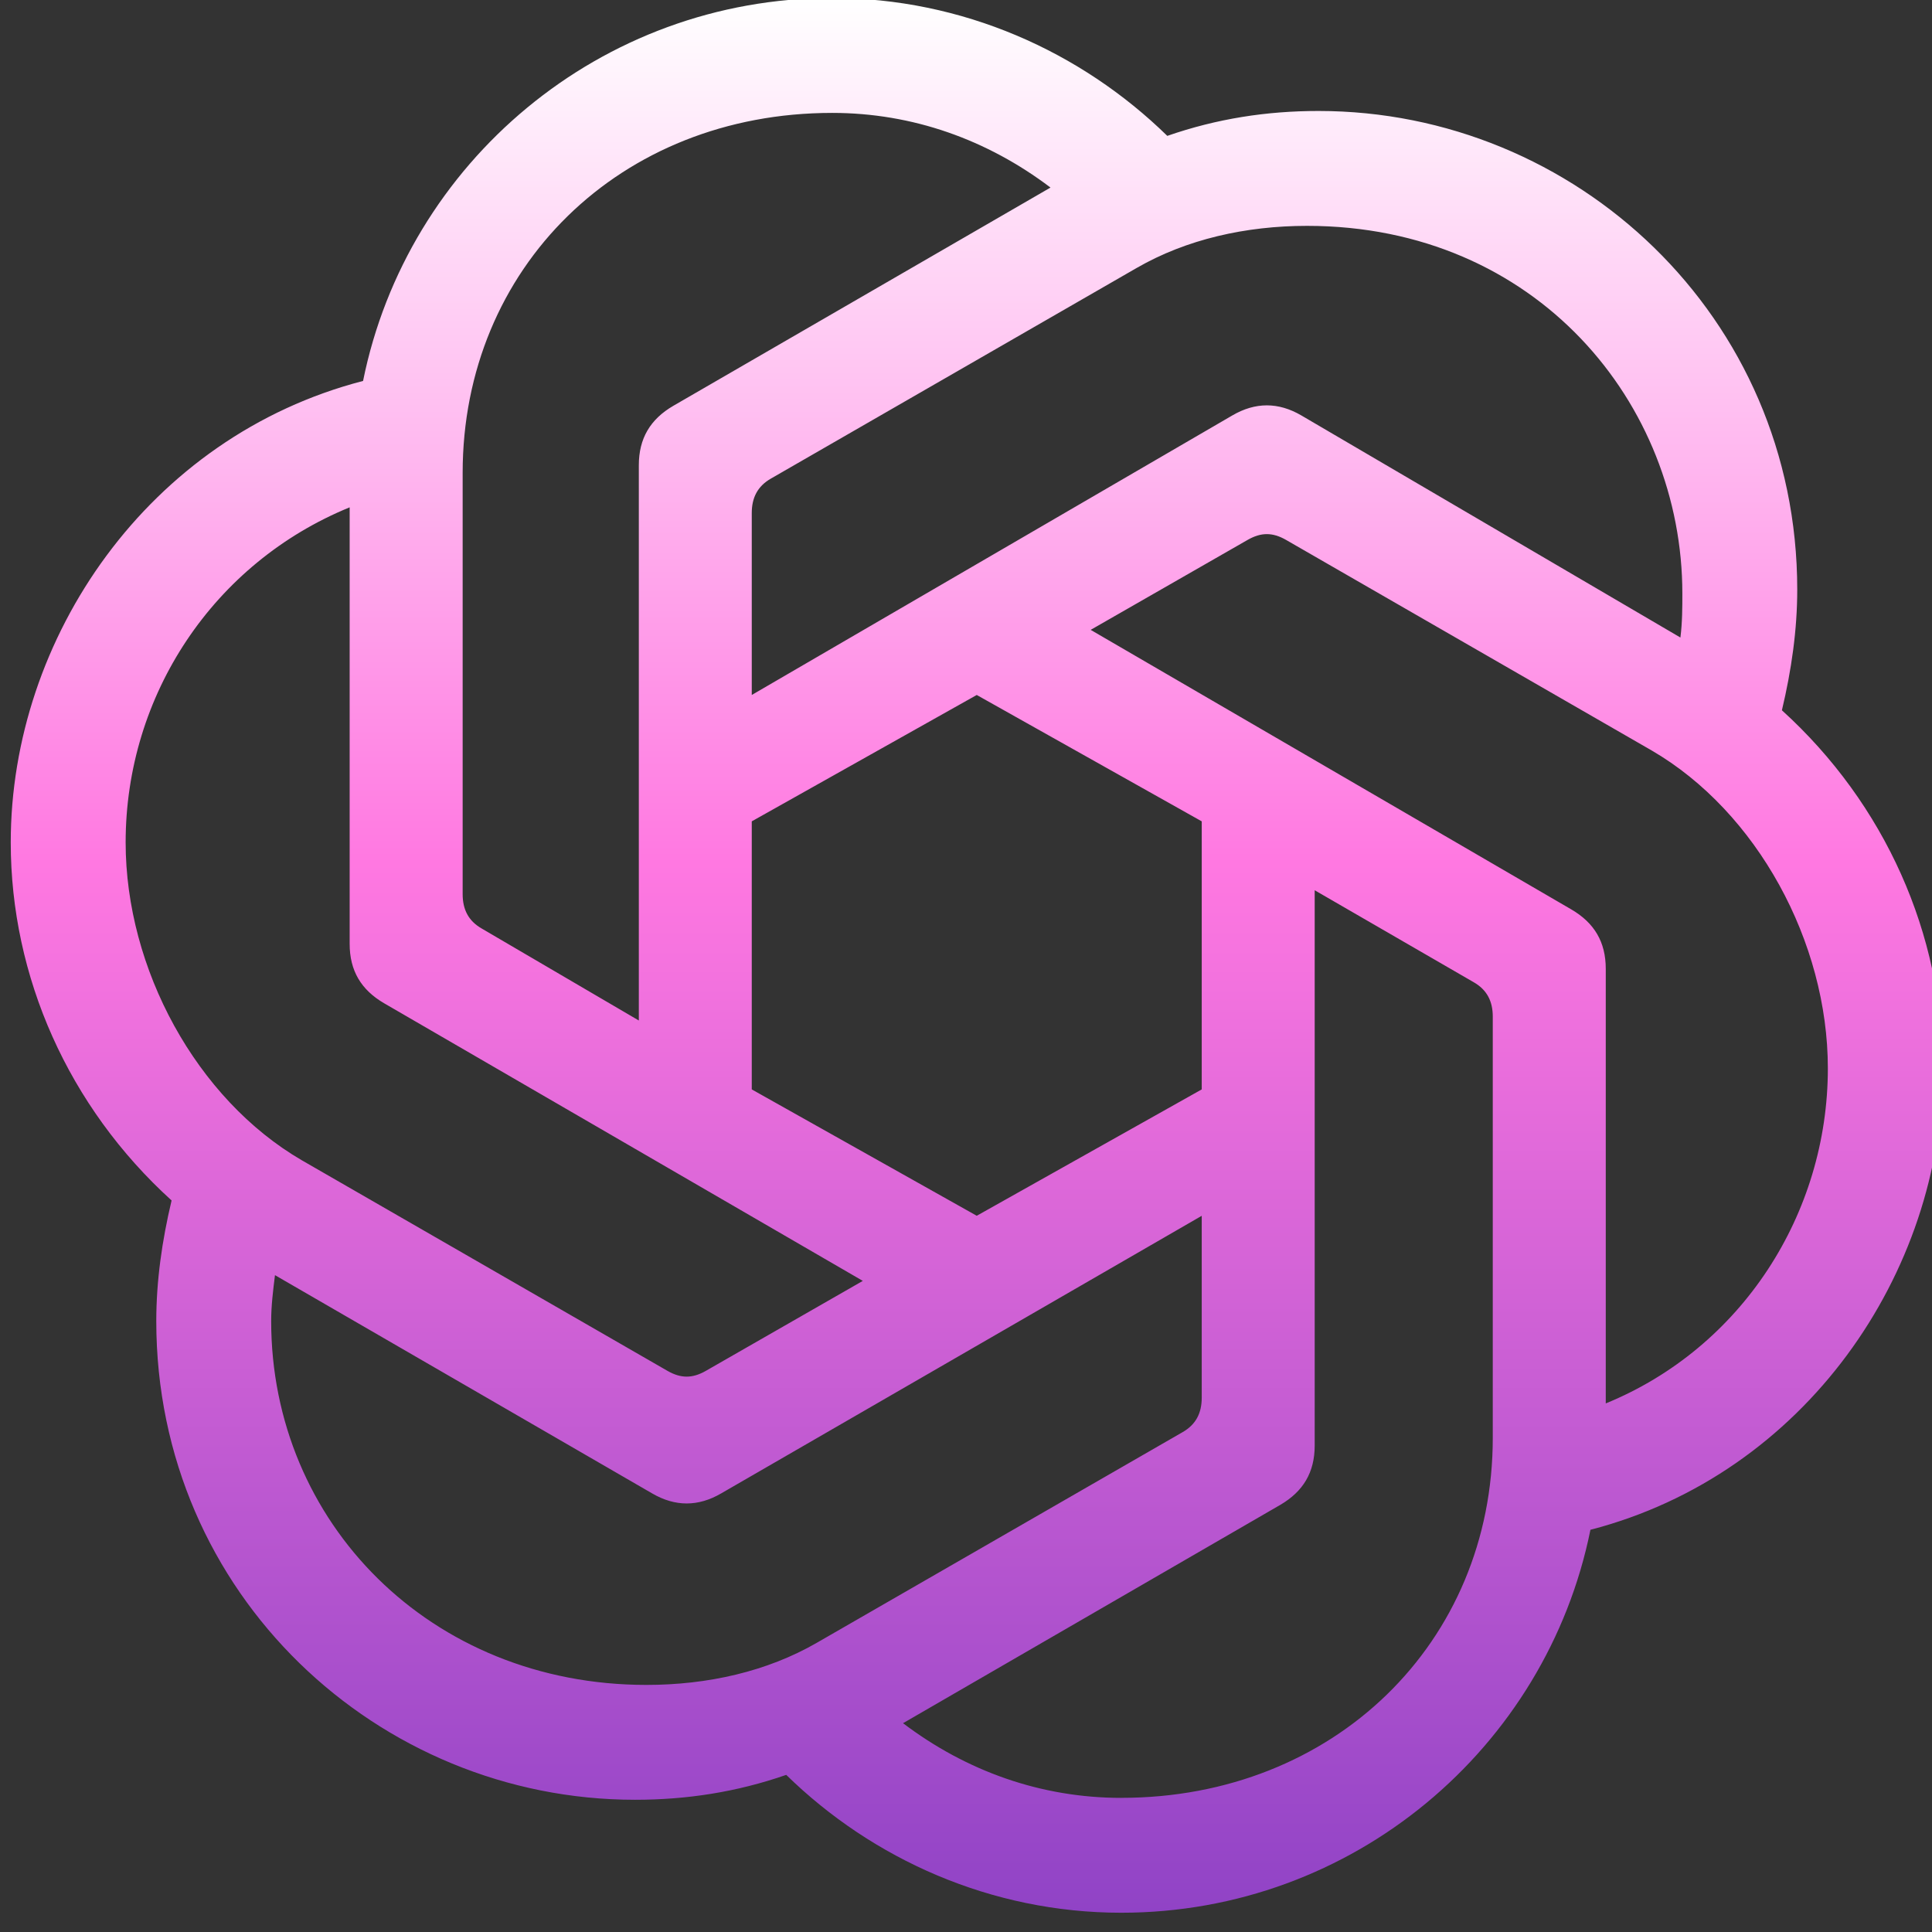 <svg width="64" height="64" viewBox="0 0 64 64" fill="none" xmlns="http://www.w3.org/2000/svg">
<rect x="0" y="0" width="64" height="64" fill="#333333" stroke="none"/>
<g clip-path="url(#clip0_1_143)">
<g clip-path="url(#clip1_1_143)">
<path d="M24.903 23.022V16.996C24.903 16.488 25.094 16.108 25.537 15.854L37.653 8.877C39.302 7.926 41.268 7.482 43.298 7.482C50.909 7.482 55.73 13.381 55.73 19.66C55.73 20.104 55.73 20.611 55.666 21.119L43.107 13.761C42.346 13.317 41.585 13.317 40.824 13.761L24.903 23.022ZM53.193 46.491V32.092C53.193 31.203 52.812 30.569 52.051 30.125L36.13 20.865L41.331 17.884C41.775 17.63 42.156 17.63 42.6 17.884L54.715 24.861C58.204 26.891 60.55 31.203 60.55 35.39C60.55 40.21 57.696 44.65 53.193 46.49V46.491ZM21.161 33.805L15.96 30.76C15.516 30.507 15.326 30.126 15.326 29.619V15.664C15.326 8.878 20.527 3.74 27.567 3.74C30.232 3.74 32.705 4.628 34.799 6.213L22.303 13.444C21.542 13.888 21.162 14.523 21.162 15.411V33.805L21.161 33.805ZM32.356 40.274L24.903 36.088V27.208L32.356 23.022L39.809 27.208V36.088L32.356 40.274ZM37.145 59.557C34.481 59.557 32.008 58.669 29.914 57.083L42.409 49.852C43.17 49.408 43.551 48.774 43.551 47.886V29.491L48.816 32.536C49.26 32.789 49.45 33.17 49.45 33.677V47.632C49.45 54.418 44.185 59.556 37.145 59.556V59.557ZM22.112 45.412L9.997 38.435C6.508 36.405 4.162 32.092 4.162 27.906C4.162 23.022 7.079 18.646 11.583 16.806V31.268C11.583 32.156 11.963 32.79 12.724 33.234L28.582 42.431L23.381 45.412C22.937 45.666 22.556 45.666 22.112 45.412ZM21.415 55.815C14.248 55.815 8.983 50.423 8.983 43.763C8.983 43.255 9.046 42.748 9.109 42.241L21.605 49.472C22.366 49.915 23.127 49.915 23.888 49.472L39.809 40.275V46.301C39.809 46.808 39.618 47.189 39.175 47.442L27.059 54.419C25.41 55.371 23.444 55.815 21.414 55.815L21.415 55.815ZM37.145 63.362C44.82 63.362 51.226 57.907 52.685 50.676C59.789 48.837 64.356 42.177 64.356 35.39C64.356 30.95 62.453 26.637 59.028 23.529C59.345 22.197 59.536 20.865 59.536 19.533C59.536 10.463 52.178 3.676 43.678 3.676C41.966 3.676 40.317 3.929 38.668 4.501C35.813 1.71 31.88 -0.066 27.567 -0.066C19.892 -0.066 13.487 5.388 12.027 12.619C4.923 14.459 0.356 21.119 0.356 27.906C0.356 32.346 2.259 36.659 5.684 39.767C5.367 41.099 5.177 42.431 5.177 43.763C5.177 52.832 12.535 59.62 21.034 59.62C22.747 59.62 24.396 59.367 26.045 58.795C28.899 61.586 32.832 63.362 37.145 63.362Z" fill="url(#paint0_linear_1_143)"/>
</g>
</g>
<defs>
<linearGradient id="paint0_linear_1_143" x1="32.356" y1="-0.066" x2="32.356" y2="63.362" gradientUnits="userSpaceOnUse">
<stop stop-color="white"/>
<stop offset="0.452" stop-color="#FF78E1"/>
<stop offset="1" stop-color="#9043C6"/>
</linearGradient>
<clipPath id="clip0_1_143">
<rect width="64" height="64" fill="white"/>
</clipPath>
<clipPath id="clip1_1_143">
<rect width="64" height="63.429" fill="white" transform="translate(0.356 -0.066)"/>
</clipPath>
</defs>
</svg>
